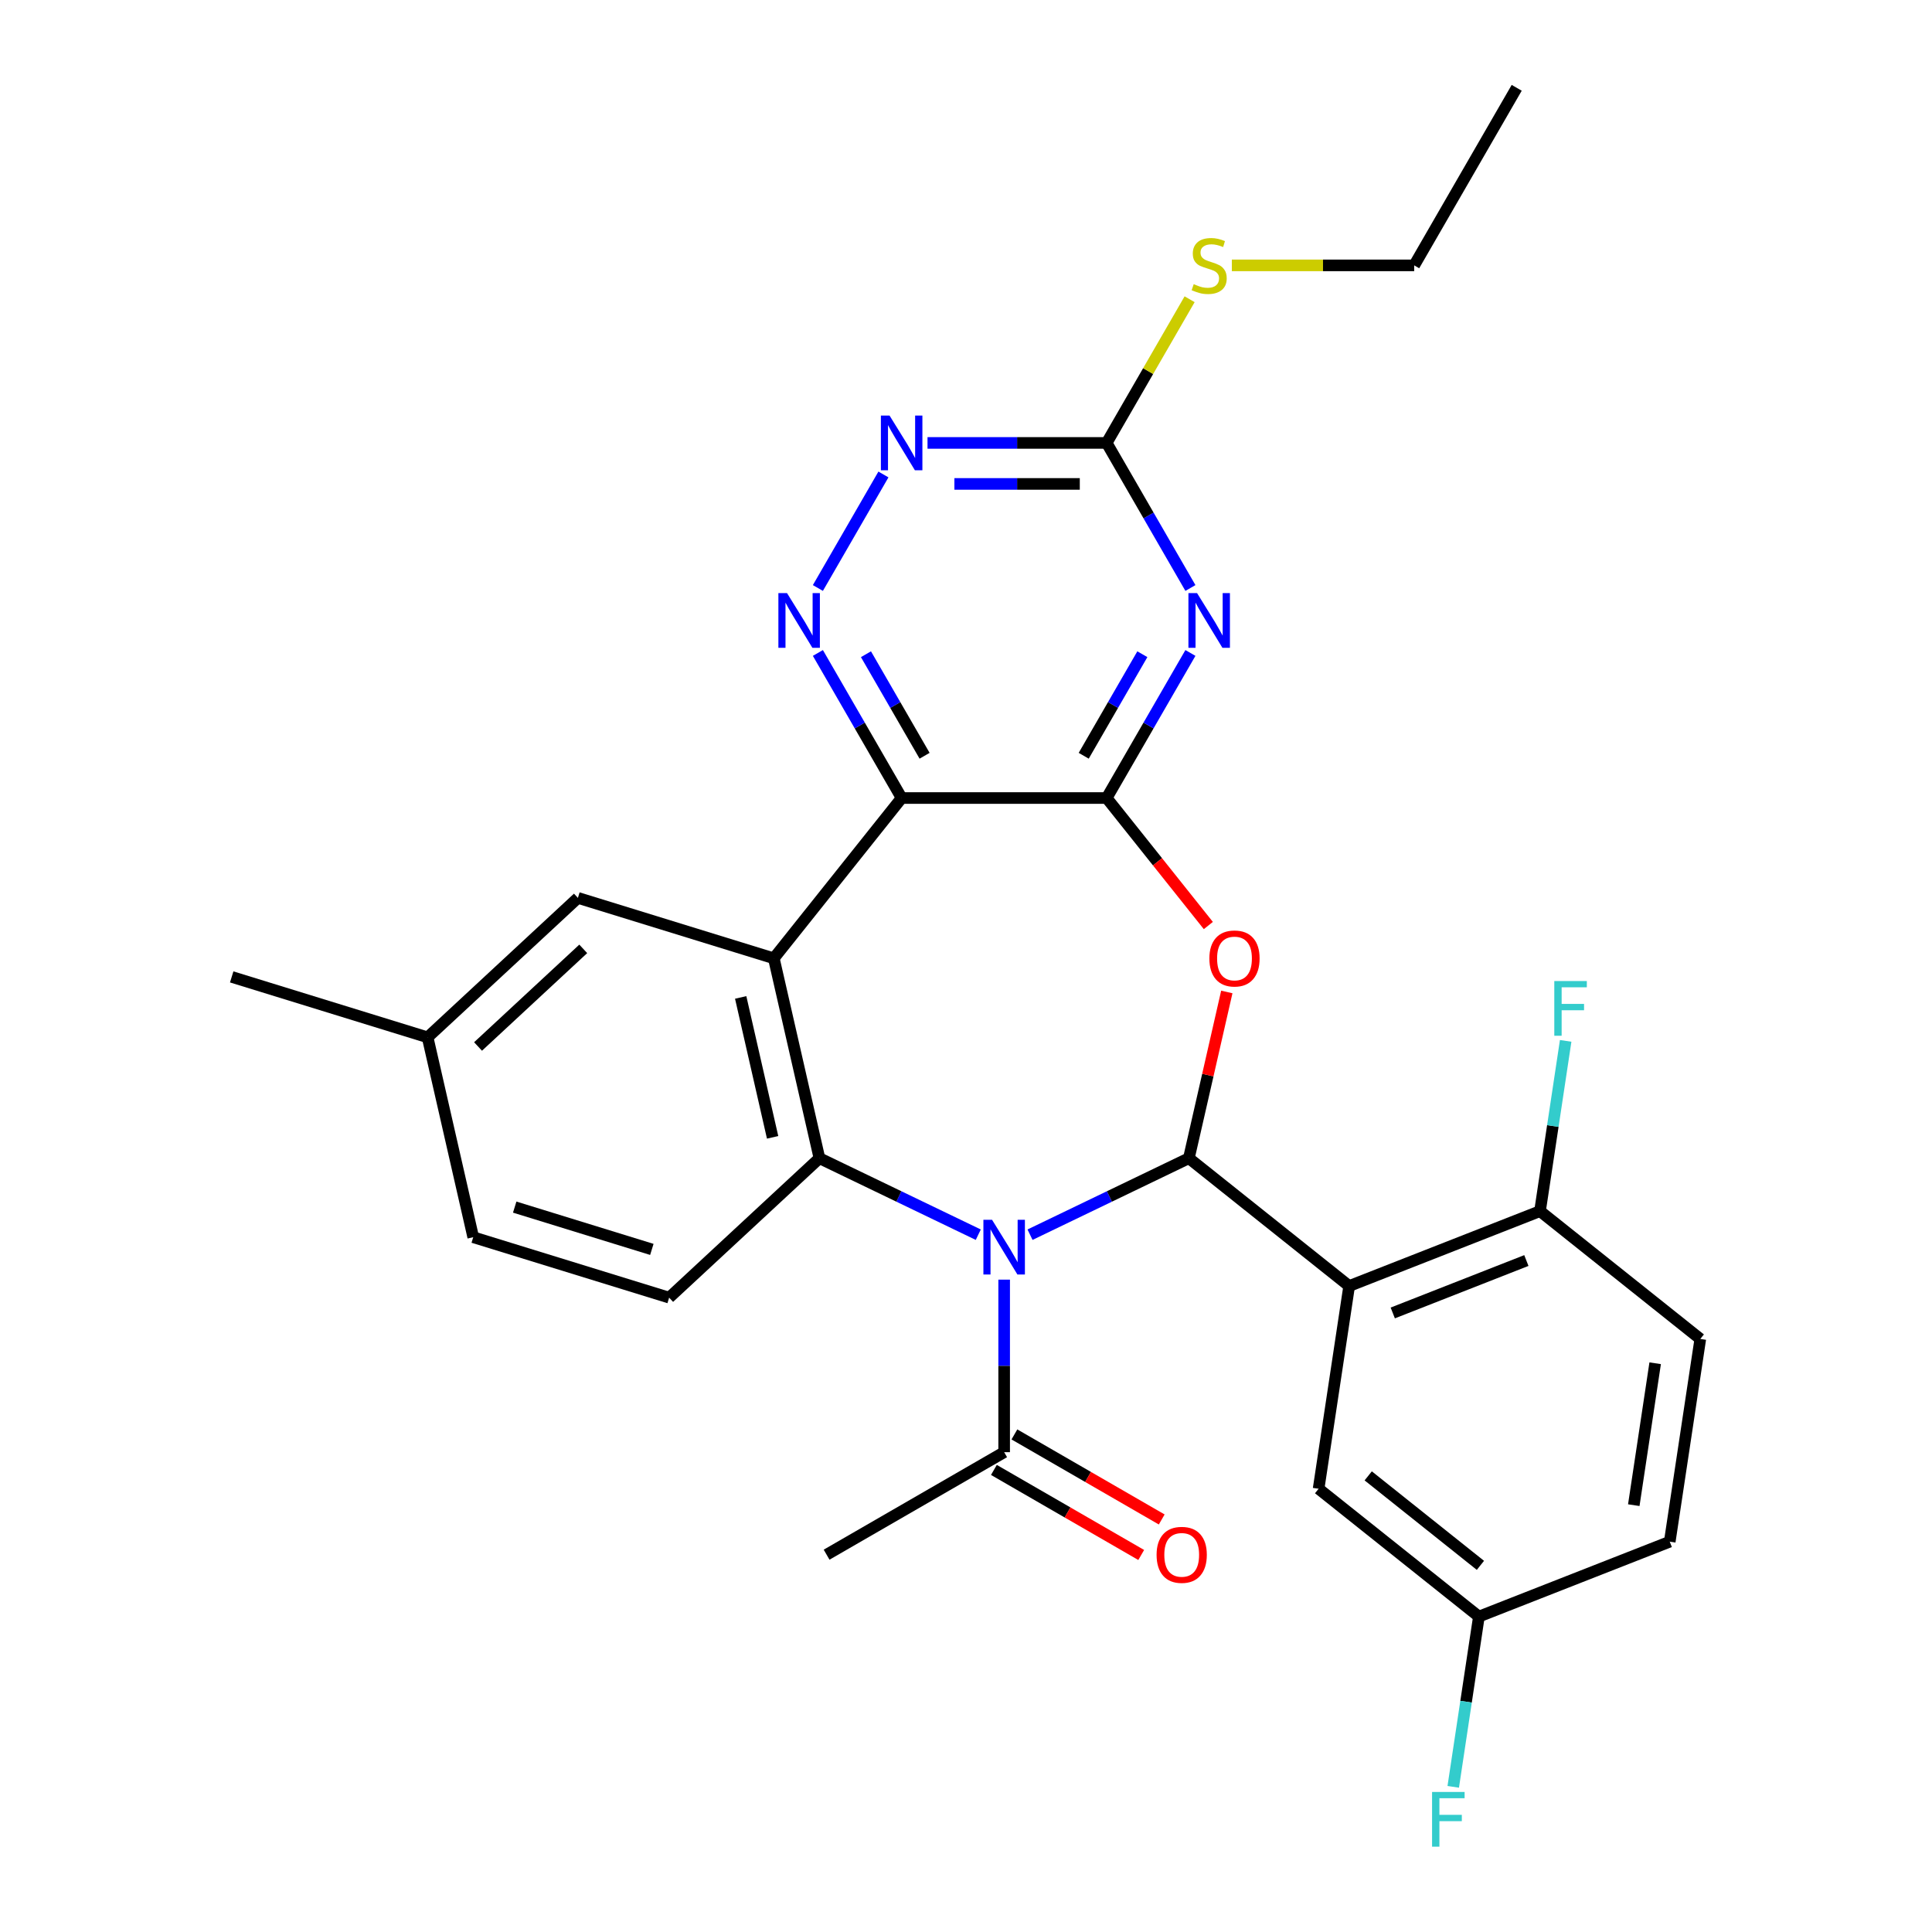 <?xml version='1.0' encoding='iso-8859-1'?>
<svg version='1.1' baseProfile='full'
              xmlns='http://www.w3.org/2000/svg'
                      xmlns:rdkit='http://www.rdkit.org/xml'
                      xmlns:xlink='http://www.w3.org/1999/xlink'
                  xml:space='preserve'
width='1000px' height='1000px' viewBox='0 0 1000 1000'>
<!-- END OF HEADER -->
<rect style='opacity:1.0;fill:#FFFFFF;stroke:none' width='1000' height='1000' x='0' y='0'> </rect>
<path class='bond-0' d='M 533.141,639.076 L 574.249,619.279' style='fill:none;fill-rule:evenodd;stroke:#0000FF;stroke-width:6px;stroke-linecap:butt;stroke-linejoin:miter;stroke-opacity:1' />
<path class='bond-0' d='M 574.249,619.279 L 615.357,599.482' style='fill:none;fill-rule:evenodd;stroke:#000000;stroke-width:6px;stroke-linecap:butt;stroke-linejoin:miter;stroke-opacity:1' />
<path class='bond-5' d='M 506.355,639.076 L 465.247,619.279' style='fill:none;fill-rule:evenodd;stroke:#0000FF;stroke-width:6px;stroke-linecap:butt;stroke-linejoin:miter;stroke-opacity:1' />
<path class='bond-5' d='M 465.247,619.279 L 424.138,599.482' style='fill:none;fill-rule:evenodd;stroke:#000000;stroke-width:6px;stroke-linecap:butt;stroke-linejoin:miter;stroke-opacity:1' />
<path class='bond-10' d='M 519.748,662.338 L 519.748,706.991' style='fill:none;fill-rule:evenodd;stroke:#0000FF;stroke-width:6px;stroke-linecap:butt;stroke-linejoin:miter;stroke-opacity:1' />
<path class='bond-10' d='M 519.748,706.991 L 519.748,751.643' style='fill:none;fill-rule:evenodd;stroke:#000000;stroke-width:6px;stroke-linecap:butt;stroke-linejoin:miter;stroke-opacity:1' />
<path class='bond-3' d='M 615.357,599.482 L 625.176,556.46' style='fill:none;fill-rule:evenodd;stroke:#000000;stroke-width:6px;stroke-linecap:butt;stroke-linejoin:miter;stroke-opacity:1' />
<path class='bond-3' d='M 625.176,556.46 L 634.996,513.438' style='fill:none;fill-rule:evenodd;stroke:#FF0000;stroke-width:6px;stroke-linecap:butt;stroke-linejoin:miter;stroke-opacity:1' />
<path class='bond-6' d='M 615.357,599.482 L 698.323,665.646' style='fill:none;fill-rule:evenodd;stroke:#000000;stroke-width:6px;stroke-linecap:butt;stroke-linejoin:miter;stroke-opacity:1' />
<path class='bond-1' d='M 572.807,413.058 L 599.121,446.055' style='fill:none;fill-rule:evenodd;stroke:#000000;stroke-width:6px;stroke-linecap:butt;stroke-linejoin:miter;stroke-opacity:1' />
<path class='bond-1' d='M 599.121,446.055 L 625.435,479.052' style='fill:none;fill-rule:evenodd;stroke:#FF0000;stroke-width:6px;stroke-linecap:butt;stroke-linejoin:miter;stroke-opacity:1' />
<path class='bond-7' d='M 572.807,413.058 L 594.483,375.514' style='fill:none;fill-rule:evenodd;stroke:#000000;stroke-width:6px;stroke-linecap:butt;stroke-linejoin:miter;stroke-opacity:1' />
<path class='bond-7' d='M 594.483,375.514 L 616.159,337.97' style='fill:none;fill-rule:evenodd;stroke:#0000FF;stroke-width:6px;stroke-linecap:butt;stroke-linejoin:miter;stroke-opacity:1' />
<path class='bond-7' d='M 560.929,391.183 L 576.103,364.903' style='fill:none;fill-rule:evenodd;stroke:#000000;stroke-width:6px;stroke-linecap:butt;stroke-linejoin:miter;stroke-opacity:1' />
<path class='bond-7' d='M 576.103,364.903 L 591.276,338.622' style='fill:none;fill-rule:evenodd;stroke:#0000FF;stroke-width:6px;stroke-linecap:butt;stroke-linejoin:miter;stroke-opacity:1' />
<path class='bond-29' d='M 572.807,413.058 L 466.689,413.058' style='fill:none;fill-rule:evenodd;stroke:#000000;stroke-width:6px;stroke-linecap:butt;stroke-linejoin:miter;stroke-opacity:1' />
<path class='bond-2' d='M 466.689,413.058 L 400.525,496.025' style='fill:none;fill-rule:evenodd;stroke:#000000;stroke-width:6px;stroke-linecap:butt;stroke-linejoin:miter;stroke-opacity:1' />
<path class='bond-8' d='M 466.689,413.058 L 445.013,375.514' style='fill:none;fill-rule:evenodd;stroke:#000000;stroke-width:6px;stroke-linecap:butt;stroke-linejoin:miter;stroke-opacity:1' />
<path class='bond-8' d='M 445.013,375.514 L 423.336,337.97' style='fill:none;fill-rule:evenodd;stroke:#0000FF;stroke-width:6px;stroke-linecap:butt;stroke-linejoin:miter;stroke-opacity:1' />
<path class='bond-8' d='M 478.566,391.183 L 463.393,364.903' style='fill:none;fill-rule:evenodd;stroke:#000000;stroke-width:6px;stroke-linecap:butt;stroke-linejoin:miter;stroke-opacity:1' />
<path class='bond-8' d='M 463.393,364.903 L 448.219,338.622' style='fill:none;fill-rule:evenodd;stroke:#0000FF;stroke-width:6px;stroke-linecap:butt;stroke-linejoin:miter;stroke-opacity:1' />
<path class='bond-4' d='M 400.525,496.025 L 424.138,599.482' style='fill:none;fill-rule:evenodd;stroke:#000000;stroke-width:6px;stroke-linecap:butt;stroke-linejoin:miter;stroke-opacity:1' />
<path class='bond-4' d='M 383.376,516.266 L 399.905,588.687' style='fill:none;fill-rule:evenodd;stroke:#000000;stroke-width:6px;stroke-linecap:butt;stroke-linejoin:miter;stroke-opacity:1' />
<path class='bond-14' d='M 400.525,496.025 L 299.121,464.746' style='fill:none;fill-rule:evenodd;stroke:#000000;stroke-width:6px;stroke-linecap:butt;stroke-linejoin:miter;stroke-opacity:1' />
<path class='bond-12' d='M 424.138,599.482 L 346.348,671.661' style='fill:none;fill-rule:evenodd;stroke:#000000;stroke-width:6px;stroke-linecap:butt;stroke-linejoin:miter;stroke-opacity:1' />
<path class='bond-13' d='M 698.323,665.646 L 797.106,626.877' style='fill:none;fill-rule:evenodd;stroke:#000000;stroke-width:6px;stroke-linecap:butt;stroke-linejoin:miter;stroke-opacity:1' />
<path class='bond-13' d='M 720.894,679.587 L 790.042,652.449' style='fill:none;fill-rule:evenodd;stroke:#000000;stroke-width:6px;stroke-linecap:butt;stroke-linejoin:miter;stroke-opacity:1' />
<path class='bond-15' d='M 698.323,665.646 L 682.507,770.579' style='fill:none;fill-rule:evenodd;stroke:#000000;stroke-width:6px;stroke-linecap:butt;stroke-linejoin:miter;stroke-opacity:1' />
<path class='bond-9' d='M 616.159,304.345 L 594.483,266.801' style='fill:none;fill-rule:evenodd;stroke:#0000FF;stroke-width:6px;stroke-linecap:butt;stroke-linejoin:miter;stroke-opacity:1' />
<path class='bond-9' d='M 594.483,266.801 L 572.807,229.257' style='fill:none;fill-rule:evenodd;stroke:#000000;stroke-width:6px;stroke-linecap:butt;stroke-linejoin:miter;stroke-opacity:1' />
<path class='bond-11' d='M 423.336,304.345 L 457.262,245.584' style='fill:none;fill-rule:evenodd;stroke:#0000FF;stroke-width:6px;stroke-linecap:butt;stroke-linejoin:miter;stroke-opacity:1' />
<path class='bond-17' d='M 572.807,229.257 L 594.275,192.072' style='fill:none;fill-rule:evenodd;stroke:#000000;stroke-width:6px;stroke-linecap:butt;stroke-linejoin:miter;stroke-opacity:1' />
<path class='bond-17' d='M 594.275,192.072 L 615.743,154.888' style='fill:none;fill-rule:evenodd;stroke:#CCCC00;stroke-width:6px;stroke-linecap:butt;stroke-linejoin:miter;stroke-opacity:1' />
<path class='bond-31' d='M 572.807,229.257 L 526.444,229.257' style='fill:none;fill-rule:evenodd;stroke:#000000;stroke-width:6px;stroke-linecap:butt;stroke-linejoin:miter;stroke-opacity:1' />
<path class='bond-31' d='M 526.444,229.257 L 480.082,229.257' style='fill:none;fill-rule:evenodd;stroke:#0000FF;stroke-width:6px;stroke-linecap:butt;stroke-linejoin:miter;stroke-opacity:1' />
<path class='bond-31' d='M 558.898,250.48 L 526.444,250.48' style='fill:none;fill-rule:evenodd;stroke:#000000;stroke-width:6px;stroke-linecap:butt;stroke-linejoin:miter;stroke-opacity:1' />
<path class='bond-31' d='M 526.444,250.48 L 493.99,250.48' style='fill:none;fill-rule:evenodd;stroke:#0000FF;stroke-width:6px;stroke-linecap:butt;stroke-linejoin:miter;stroke-opacity:1' />
<path class='bond-16' d='M 514.442,760.834 L 552.566,782.844' style='fill:none;fill-rule:evenodd;stroke:#000000;stroke-width:6px;stroke-linecap:butt;stroke-linejoin:miter;stroke-opacity:1' />
<path class='bond-16' d='M 552.566,782.844 L 590.69,804.855' style='fill:none;fill-rule:evenodd;stroke:#FF0000;stroke-width:6px;stroke-linecap:butt;stroke-linejoin:miter;stroke-opacity:1' />
<path class='bond-16' d='M 525.054,742.453 L 563.178,764.464' style='fill:none;fill-rule:evenodd;stroke:#000000;stroke-width:6px;stroke-linecap:butt;stroke-linejoin:miter;stroke-opacity:1' />
<path class='bond-16' d='M 563.178,764.464 L 601.302,786.475' style='fill:none;fill-rule:evenodd;stroke:#FF0000;stroke-width:6px;stroke-linecap:butt;stroke-linejoin:miter;stroke-opacity:1' />
<path class='bond-25' d='M 519.748,751.643 L 427.847,804.703' style='fill:none;fill-rule:evenodd;stroke:#000000;stroke-width:6px;stroke-linecap:butt;stroke-linejoin:miter;stroke-opacity:1' />
<path class='bond-20' d='M 346.348,671.661 L 244.945,640.382' style='fill:none;fill-rule:evenodd;stroke:#000000;stroke-width:6px;stroke-linecap:butt;stroke-linejoin:miter;stroke-opacity:1' />
<path class='bond-20' d='M 337.394,646.689 L 266.411,624.793' style='fill:none;fill-rule:evenodd;stroke:#000000;stroke-width:6px;stroke-linecap:butt;stroke-linejoin:miter;stroke-opacity:1' />
<path class='bond-18' d='M 797.106,626.877 L 880.072,693.04' style='fill:none;fill-rule:evenodd;stroke:#000000;stroke-width:6px;stroke-linecap:butt;stroke-linejoin:miter;stroke-opacity:1' />
<path class='bond-22' d='M 797.106,626.877 L 803.747,582.817' style='fill:none;fill-rule:evenodd;stroke:#000000;stroke-width:6px;stroke-linecap:butt;stroke-linejoin:miter;stroke-opacity:1' />
<path class='bond-22' d='M 803.747,582.817 L 810.388,538.757' style='fill:none;fill-rule:evenodd;stroke:#33CCCC;stroke-width:6px;stroke-linecap:butt;stroke-linejoin:miter;stroke-opacity:1' />
<path class='bond-30' d='M 299.121,464.746 L 221.331,536.925' style='fill:none;fill-rule:evenodd;stroke:#000000;stroke-width:6px;stroke-linecap:butt;stroke-linejoin:miter;stroke-opacity:1' />
<path class='bond-30' d='M 301.889,491.131 L 247.436,541.656' style='fill:none;fill-rule:evenodd;stroke:#000000;stroke-width:6px;stroke-linecap:butt;stroke-linejoin:miter;stroke-opacity:1' />
<path class='bond-19' d='M 682.507,770.579 L 765.474,836.742' style='fill:none;fill-rule:evenodd;stroke:#000000;stroke-width:6px;stroke-linecap:butt;stroke-linejoin:miter;stroke-opacity:1' />
<path class='bond-19' d='M 708.185,763.91 L 766.261,810.225' style='fill:none;fill-rule:evenodd;stroke:#000000;stroke-width:6px;stroke-linecap:butt;stroke-linejoin:miter;stroke-opacity:1' />
<path class='bond-26' d='M 637.599,137.356 L 684.791,137.356' style='fill:none;fill-rule:evenodd;stroke:#CCCC00;stroke-width:6px;stroke-linecap:butt;stroke-linejoin:miter;stroke-opacity:1' />
<path class='bond-26' d='M 684.791,137.356 L 731.984,137.356' style='fill:none;fill-rule:evenodd;stroke:#000000;stroke-width:6px;stroke-linecap:butt;stroke-linejoin:miter;stroke-opacity:1' />
<path class='bond-32' d='M 880.072,693.04 L 864.256,797.973' style='fill:none;fill-rule:evenodd;stroke:#000000;stroke-width:6px;stroke-linecap:butt;stroke-linejoin:miter;stroke-opacity:1' />
<path class='bond-32' d='M 856.713,705.617 L 845.642,779.07' style='fill:none;fill-rule:evenodd;stroke:#000000;stroke-width:6px;stroke-linecap:butt;stroke-linejoin:miter;stroke-opacity:1' />
<path class='bond-23' d='M 765.474,836.742 L 864.256,797.973' style='fill:none;fill-rule:evenodd;stroke:#000000;stroke-width:6px;stroke-linecap:butt;stroke-linejoin:miter;stroke-opacity:1' />
<path class='bond-24' d='M 765.474,836.742 L 758.833,880.802' style='fill:none;fill-rule:evenodd;stroke:#000000;stroke-width:6px;stroke-linecap:butt;stroke-linejoin:miter;stroke-opacity:1' />
<path class='bond-24' d='M 758.833,880.802 L 752.192,924.862' style='fill:none;fill-rule:evenodd;stroke:#33CCCC;stroke-width:6px;stroke-linecap:butt;stroke-linejoin:miter;stroke-opacity:1' />
<path class='bond-21' d='M 244.945,640.382 L 221.331,536.925' style='fill:none;fill-rule:evenodd;stroke:#000000;stroke-width:6px;stroke-linecap:butt;stroke-linejoin:miter;stroke-opacity:1' />
<path class='bond-27' d='M 221.331,536.925 L 119.928,505.646' style='fill:none;fill-rule:evenodd;stroke:#000000;stroke-width:6px;stroke-linecap:butt;stroke-linejoin:miter;stroke-opacity:1' />
<path class='bond-28' d='M 731.984,137.356 L 785.043,45.455' style='fill:none;fill-rule:evenodd;stroke:#000000;stroke-width:6px;stroke-linecap:butt;stroke-linejoin:miter;stroke-opacity:1' />
<path  class='atom-0' d='M 513.488 631.365
L 522.768 646.365
Q 523.688 647.845, 525.168 650.525
Q 526.648 653.205, 526.728 653.365
L 526.728 631.365
L 530.488 631.365
L 530.488 659.685
L 526.608 659.685
L 516.648 643.285
Q 515.488 641.365, 514.248 639.165
Q 513.048 636.965, 512.688 636.285
L 512.688 659.685
L 509.008 659.685
L 509.008 631.365
L 513.488 631.365
' fill='#0000FF'/>
<path  class='atom-4' d='M 625.97 496.105
Q 625.97 489.305, 629.33 485.505
Q 632.69 481.705, 638.97 481.705
Q 645.25 481.705, 648.61 485.505
Q 651.97 489.305, 651.97 496.105
Q 651.97 502.985, 648.57 506.905
Q 645.17 510.785, 638.97 510.785
Q 632.73 510.785, 629.33 506.905
Q 625.97 503.025, 625.97 496.105
M 638.97 507.585
Q 643.29 507.585, 645.61 504.705
Q 647.97 501.785, 647.97 496.105
Q 647.97 490.545, 645.61 487.745
Q 643.29 484.905, 638.97 484.905
Q 634.65 484.905, 632.29 487.705
Q 629.97 490.505, 629.97 496.105
Q 629.97 501.825, 632.29 504.705
Q 634.65 507.585, 638.97 507.585
' fill='#FF0000'/>
<path  class='atom-8' d='M 619.606 306.997
L 628.886 321.997
Q 629.806 323.477, 631.286 326.157
Q 632.766 328.837, 632.846 328.997
L 632.846 306.997
L 636.606 306.997
L 636.606 335.317
L 632.726 335.317
L 622.766 318.917
Q 621.606 316.997, 620.366 314.797
Q 619.166 312.597, 618.806 311.917
L 618.806 335.317
L 615.126 335.317
L 615.126 306.997
L 619.606 306.997
' fill='#0000FF'/>
<path  class='atom-9' d='M 407.37 306.997
L 416.65 321.997
Q 417.57 323.477, 419.05 326.157
Q 420.53 328.837, 420.61 328.997
L 420.61 306.997
L 424.37 306.997
L 424.37 335.317
L 420.49 335.317
L 410.53 318.917
Q 409.37 316.997, 408.13 314.797
Q 406.93 312.597, 406.57 311.917
L 406.57 335.317
L 402.89 335.317
L 402.89 306.997
L 407.37 306.997
' fill='#0000FF'/>
<path  class='atom-12' d='M 460.429 215.097
L 469.709 230.097
Q 470.629 231.577, 472.109 234.257
Q 473.589 236.937, 473.669 237.097
L 473.669 215.097
L 477.429 215.097
L 477.429 243.417
L 473.549 243.417
L 463.589 227.017
Q 462.429 225.097, 461.189 222.897
Q 459.989 220.697, 459.629 220.017
L 459.629 243.417
L 455.949 243.417
L 455.949 215.097
L 460.429 215.097
' fill='#0000FF'/>
<path  class='atom-17' d='M 598.649 804.783
Q 598.649 797.983, 602.009 794.183
Q 605.369 790.383, 611.649 790.383
Q 617.929 790.383, 621.289 794.183
Q 624.649 797.983, 624.649 804.783
Q 624.649 811.663, 621.249 815.583
Q 617.849 819.463, 611.649 819.463
Q 605.409 819.463, 602.009 815.583
Q 598.649 811.703, 598.649 804.783
M 611.649 816.263
Q 615.969 816.263, 618.289 813.383
Q 620.649 810.463, 620.649 804.783
Q 620.649 799.223, 618.289 796.423
Q 615.969 793.583, 611.649 793.583
Q 607.329 793.583, 604.969 796.383
Q 602.649 799.183, 602.649 804.783
Q 602.649 810.503, 604.969 813.383
Q 607.329 816.263, 611.649 816.263
' fill='#FF0000'/>
<path  class='atom-18' d='M 617.866 147.076
Q 618.186 147.196, 619.506 147.756
Q 620.826 148.316, 622.266 148.676
Q 623.746 148.996, 625.186 148.996
Q 627.866 148.996, 629.426 147.716
Q 630.986 146.396, 630.986 144.116
Q 630.986 142.556, 630.186 141.596
Q 629.426 140.636, 628.226 140.116
Q 627.026 139.596, 625.026 138.996
Q 622.506 138.236, 620.986 137.516
Q 619.506 136.796, 618.426 135.276
Q 617.386 133.756, 617.386 131.196
Q 617.386 127.636, 619.786 125.436
Q 622.226 123.236, 627.026 123.236
Q 630.306 123.236, 634.026 124.796
L 633.106 127.876
Q 629.706 126.476, 627.146 126.476
Q 624.386 126.476, 622.866 127.636
Q 621.346 128.756, 621.386 130.716
Q 621.386 132.236, 622.146 133.156
Q 622.946 134.076, 624.066 134.596
Q 625.226 135.116, 627.146 135.716
Q 629.706 136.516, 631.226 137.316
Q 632.746 138.116, 633.826 139.756
Q 634.946 141.356, 634.946 144.116
Q 634.946 148.036, 632.306 150.156
Q 629.706 152.236, 625.346 152.236
Q 622.826 152.236, 620.906 151.676
Q 619.026 151.156, 616.786 150.236
L 617.866 147.076
' fill='#CCCC00'/>
<path  class='atom-23' d='M 804.502 507.784
L 821.342 507.784
L 821.342 511.024
L 808.302 511.024
L 808.302 519.624
L 819.902 519.624
L 819.902 522.904
L 808.302 522.904
L 808.302 536.104
L 804.502 536.104
L 804.502 507.784
' fill='#33CCCC'/>
<path  class='atom-25' d='M 741.238 927.515
L 758.078 927.515
L 758.078 930.755
L 745.038 930.755
L 745.038 939.355
L 756.638 939.355
L 756.638 942.635
L 745.038 942.635
L 745.038 955.835
L 741.238 955.835
L 741.238 927.515
' fill='#33CCCC'/>
</svg>
